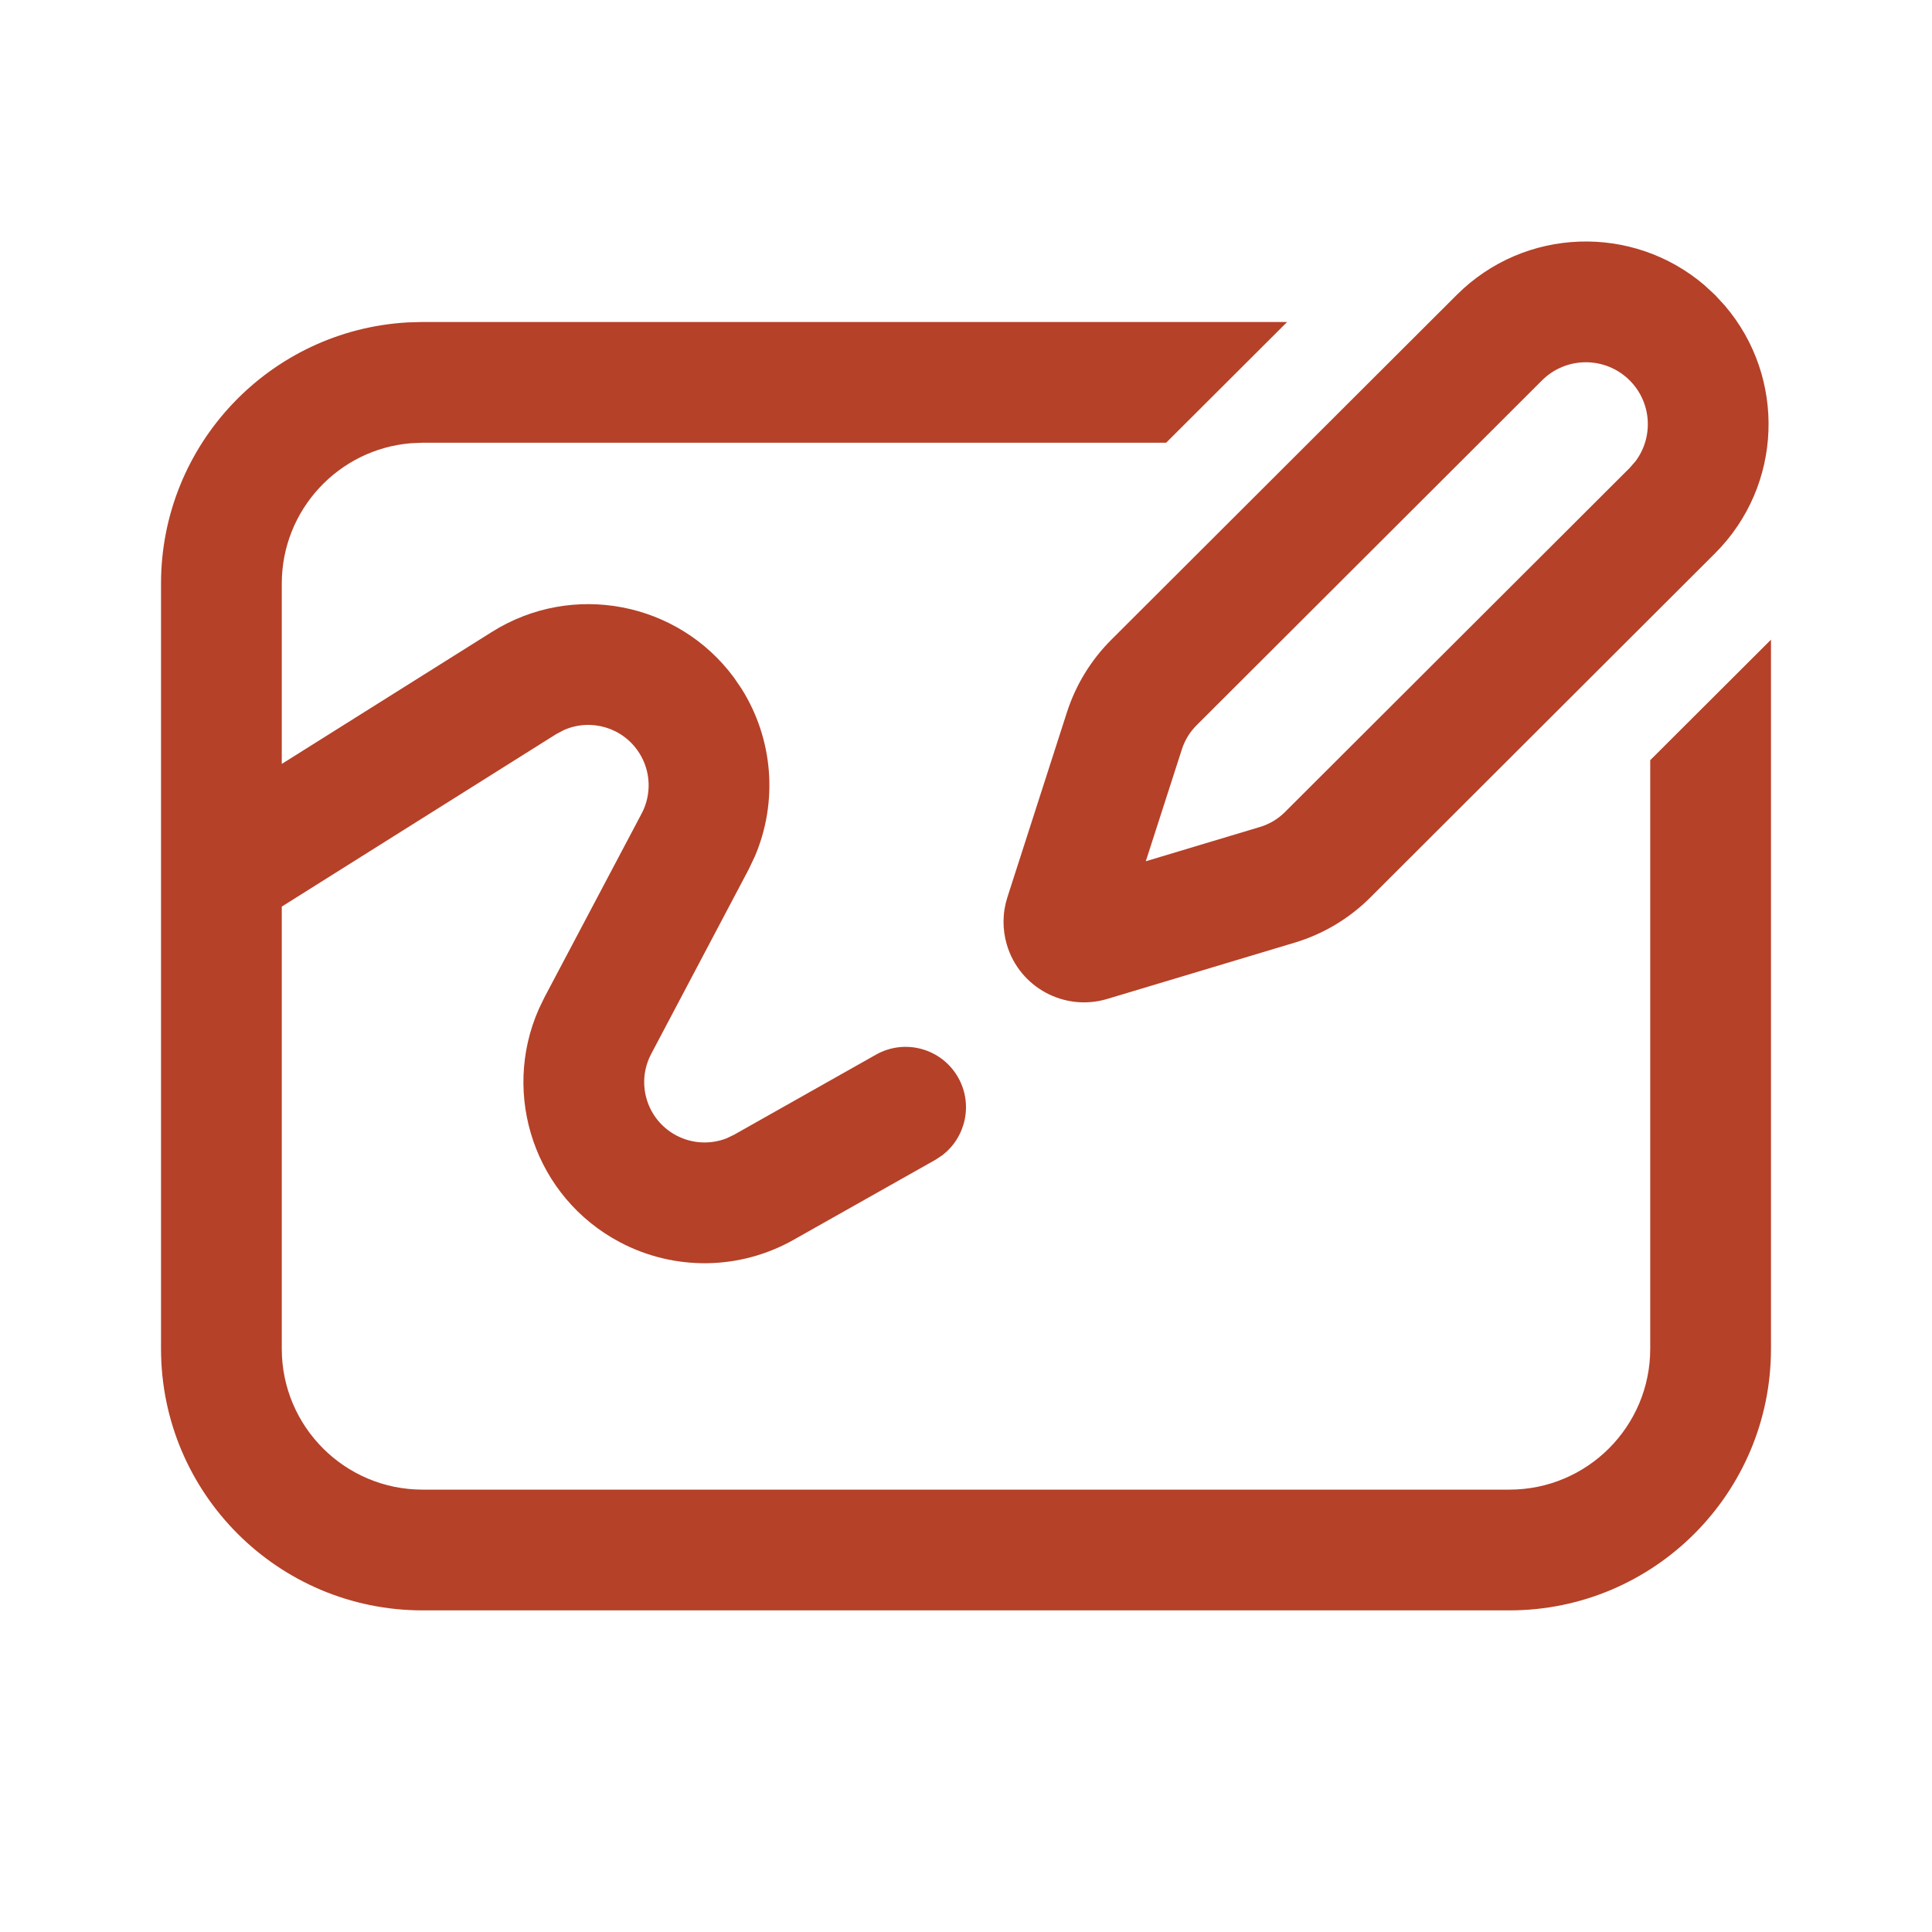 <svg width="32" height="32" viewBox="0 0 32 32" fill="none" xmlns="http://www.w3.org/2000/svg">
<path d="M21.319 5.333L19.315 7.333H7L6.809 7.341C5.61 7.438 4.667 8.442 4.667 9.667V12.653L8.147 10.467C9.486 9.625 11.235 9.972 12.158 11.225L12.284 11.41C12.81 12.248 12.887 13.286 12.502 14.186L12.396 14.408L10.786 17.456C10.528 17.944 10.714 18.549 11.203 18.807C11.46 18.943 11.762 18.959 12.03 18.856L12.16 18.794L14.506 17.47C14.986 17.197 15.596 17.365 15.869 17.845C16.119 18.285 15.999 18.835 15.608 19.134L15.495 19.209L13.141 20.537C12.252 21.038 11.17 21.052 10.268 20.575C8.867 19.835 8.294 18.142 8.924 16.714L9.017 16.521L10.628 13.474C10.795 13.158 10.78 12.777 10.59 12.475C10.323 12.05 9.789 11.894 9.342 12.091L9.211 12.16L4.667 15.016V22.34C4.667 23.628 5.711 24.673 7 24.673H25C26.289 24.673 27.333 23.628 27.333 22.34V12.591L29.333 10.595V22.34C29.333 24.733 27.393 26.673 25 26.673H7C4.607 26.673 2.667 24.733 2.667 22.34V9.667C2.667 7.356 4.475 5.468 6.754 5.34L7 5.333H21.319ZM28.234 4.726L28.408 4.887L28.568 5.061C29.586 6.25 29.532 8.041 28.406 9.165L22.698 14.864C22.348 15.214 21.916 15.472 21.441 15.614L18.338 16.546C17.633 16.757 16.889 16.357 16.678 15.652C16.6 15.393 16.603 15.117 16.686 14.86L17.671 11.8C17.817 11.346 18.069 10.933 18.407 10.596L24.128 4.885C25.254 3.76 27.046 3.708 28.234 4.726ZM25.541 6.3L19.82 12.012C19.707 12.124 19.623 12.262 19.575 12.413L18.978 14.265L20.866 13.698C21.025 13.651 21.169 13.565 21.285 13.448L26.992 7.751L27.092 7.636C27.39 7.235 27.357 6.665 26.993 6.301C26.592 5.9 25.942 5.9 25.541 6.3Z" fill="#B54128"/>
</svg>
